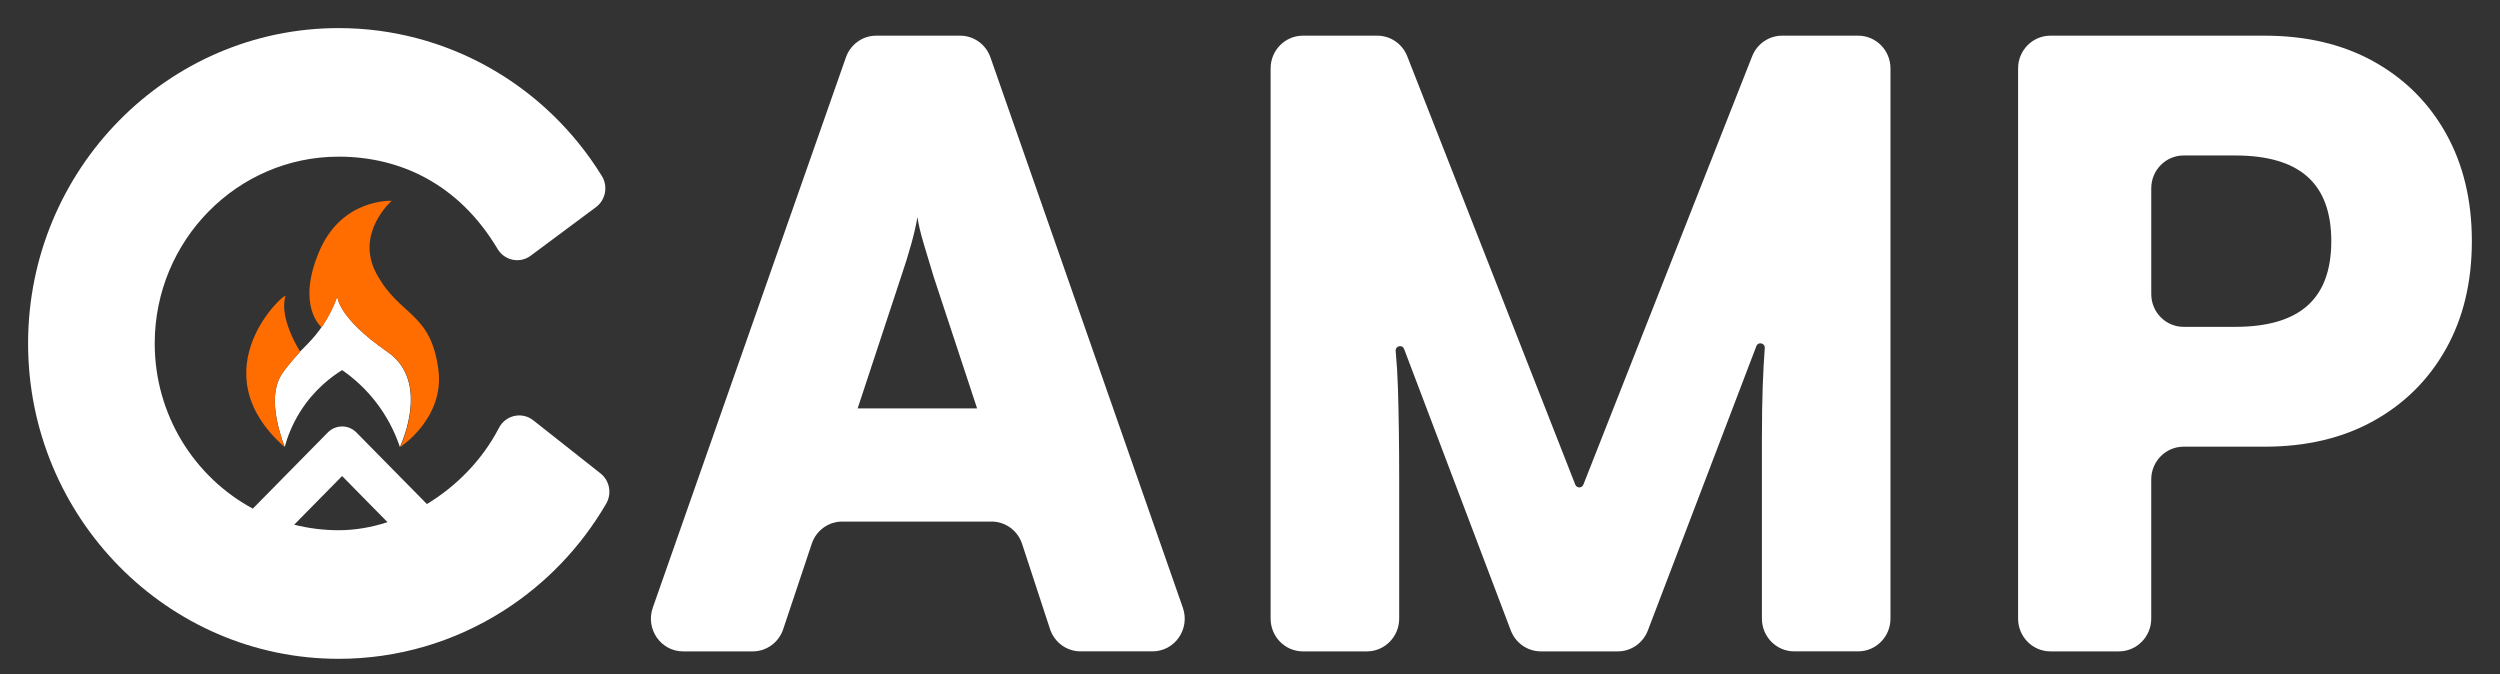 <svg width="89" height="24" viewBox="0 0 89 24" fill="none" xmlns="http://www.w3.org/2000/svg">
<rect x="0" y="0" width="89" height="24" fill="#333333" stroke="none"/>
<path d="M26.799 23.189H24.317C23.526 23.189 22.974 22.392 23.239 21.635L30.115 2.042C30.278 1.579 30.709 1.27 31.192 1.27H34.182C34.666 1.27 35.098 1.579 35.26 2.043L42.11 21.636C42.374 22.393 41.822 23.188 41.032 23.188H38.465C37.973 23.188 37.536 22.868 37.38 22.393L36.387 19.363C36.231 18.888 35.794 18.568 35.301 18.568H29.982C29.492 18.568 29.056 18.885 28.899 19.356L27.882 22.399C27.724 22.871 27.289 23.189 26.799 23.189ZM32.076 9.86L30.532 14.54H34.785L33.241 9.86C33.125 9.485 33.008 9.1 32.892 8.704C32.775 8.31 32.697 7.984 32.659 7.727C32.62 7.984 32.547 8.305 32.44 8.69C32.333 9.075 32.212 9.465 32.076 9.86Z" fill="white"/>
<path d="M48.663 23.189H46.382C45.748 23.189 45.234 22.666 45.234 22.022V2.436C45.234 1.792 45.748 1.27 46.382 1.27H49.033C49.502 1.27 49.925 1.561 50.099 2.005L56.08 17.253C56.132 17.385 56.316 17.386 56.368 17.253L62.377 2.002C62.552 1.56 62.974 1.27 63.443 1.27H66.153C66.787 1.27 67.301 1.792 67.301 2.436V22.022C67.301 22.666 66.787 23.188 66.153 23.188H63.872C63.238 23.188 62.724 22.666 62.724 22.022V15.665C62.724 14.895 62.734 14.253 62.753 13.739C62.772 13.226 62.797 12.777 62.826 12.392C62.84 12.211 62.591 12.153 62.526 12.323L58.664 22.444C58.493 22.893 58.068 23.189 57.594 23.189H54.855C54.38 23.189 53.954 22.892 53.783 22.441L49.986 12.424C49.921 12.253 49.67 12.312 49.686 12.495C49.726 12.923 49.753 13.368 49.767 13.829C49.796 14.776 49.811 15.853 49.811 17.057V22.022C49.811 22.666 49.297 23.189 48.663 23.189Z" fill="white"/>
<path d="M87.076 4.75C86.462 3.654 85.603 2.8 84.501 2.188C83.398 1.576 82.105 1.27 80.623 1.27H72.996C72.359 1.27 71.844 1.792 71.844 2.436V22.022C71.844 22.666 72.359 23.189 72.996 23.189H75.432C76.069 23.189 76.584 22.666 76.584 22.022V17.068C76.584 16.424 77.1 15.902 77.737 15.902H80.623C82.105 15.902 83.398 15.596 84.501 14.983C85.602 14.371 86.461 13.517 87.076 12.421C87.69 11.325 87.998 10.047 87.998 8.585C87.998 7.124 87.69 5.846 87.076 4.75ZM82.145 10.881C81.579 11.385 80.721 11.636 79.57 11.636H77.737C77.101 11.636 76.585 11.114 76.585 10.47V6.701C76.585 6.057 77.101 5.535 77.737 5.535H79.57C80.721 5.535 81.579 5.786 82.145 6.29C82.711 6.794 82.994 7.559 82.994 8.586C82.994 9.612 82.711 10.377 82.145 10.881Z" fill="white"/>
<path d="M21.379 16.854L18.985 14.963C18.583 14.646 17.998 14.777 17.761 15.235C17.174 16.37 16.253 17.306 15.198 17.944L12.688 15.396C12.554 15.259 12.37 15.182 12.179 15.182C11.988 15.182 11.805 15.259 11.67 15.396L9.001 18.107C6.925 16.99 5.508 14.774 5.508 12.227C5.508 8.56 8.445 5.577 12.056 5.577C14.239 5.577 16.331 6.543 17.714 8.863C17.962 9.279 18.507 9.39 18.893 9.103L21.217 7.374C21.561 7.117 21.653 6.633 21.426 6.265C19.41 2.999 15.886 1 12.056 1C5.959 1 1 6.036 1 12.227C1 18.417 5.959 23.454 12.056 23.454C14.14 23.454 16.17 22.861 17.928 21.74C19.431 20.782 20.682 19.474 21.58 17.931C21.789 17.571 21.703 17.11 21.379 16.854ZM10.473 18.679L12.179 16.947L13.796 18.589C13.22 18.776 12.631 18.876 12.056 18.876C11.51 18.876 10.98 18.807 10.473 18.679ZM12.006 10.505C12.003 10.56 12.003 11.288 13.798 12.53C15.138 13.458 14.51 15.305 14.236 15.912C14.109 15.534 13.891 15.02 13.508 14.483C13.047 13.836 12.536 13.421 12.179 13.175C11.803 13.409 11.187 13.864 10.693 14.646C10.393 15.119 10.229 15.57 10.135 15.912L10.134 15.911C9.587 14.419 9.781 13.674 10.063 13.269C10.285 12.951 10.687 12.512 10.687 12.512C11.038 12.157 11.409 11.812 11.766 11.11C11.985 10.678 12.004 10.528 12.006 10.505Z" fill="white"/>
<path d="M10.687 12.52C10.687 12.52 10.284 12.959 10.061 13.276C9.778 13.681 9.584 14.425 10.132 15.916C7.01 13.152 10.225 10.33 10.161 10.545C9.922 11.343 10.687 12.52 10.687 12.52ZM11.448 11.651C11.558 11.494 11.665 11.318 11.768 11.117C12.008 10.646 12.009 10.51 12.009 10.51C12.009 10.51 11.933 11.245 13.807 12.537C15.15 13.463 14.521 15.309 14.246 15.916C14.246 15.916 15.832 14.893 15.607 13.165C15.336 11.087 14.224 11.275 13.398 9.735C12.628 8.299 13.944 7.149 13.944 7.149C13.944 7.149 12.182 7.053 11.375 8.927C10.525 10.901 11.448 11.651 11.448 11.651Z" fill="#FF6D01"/>
</svg>
